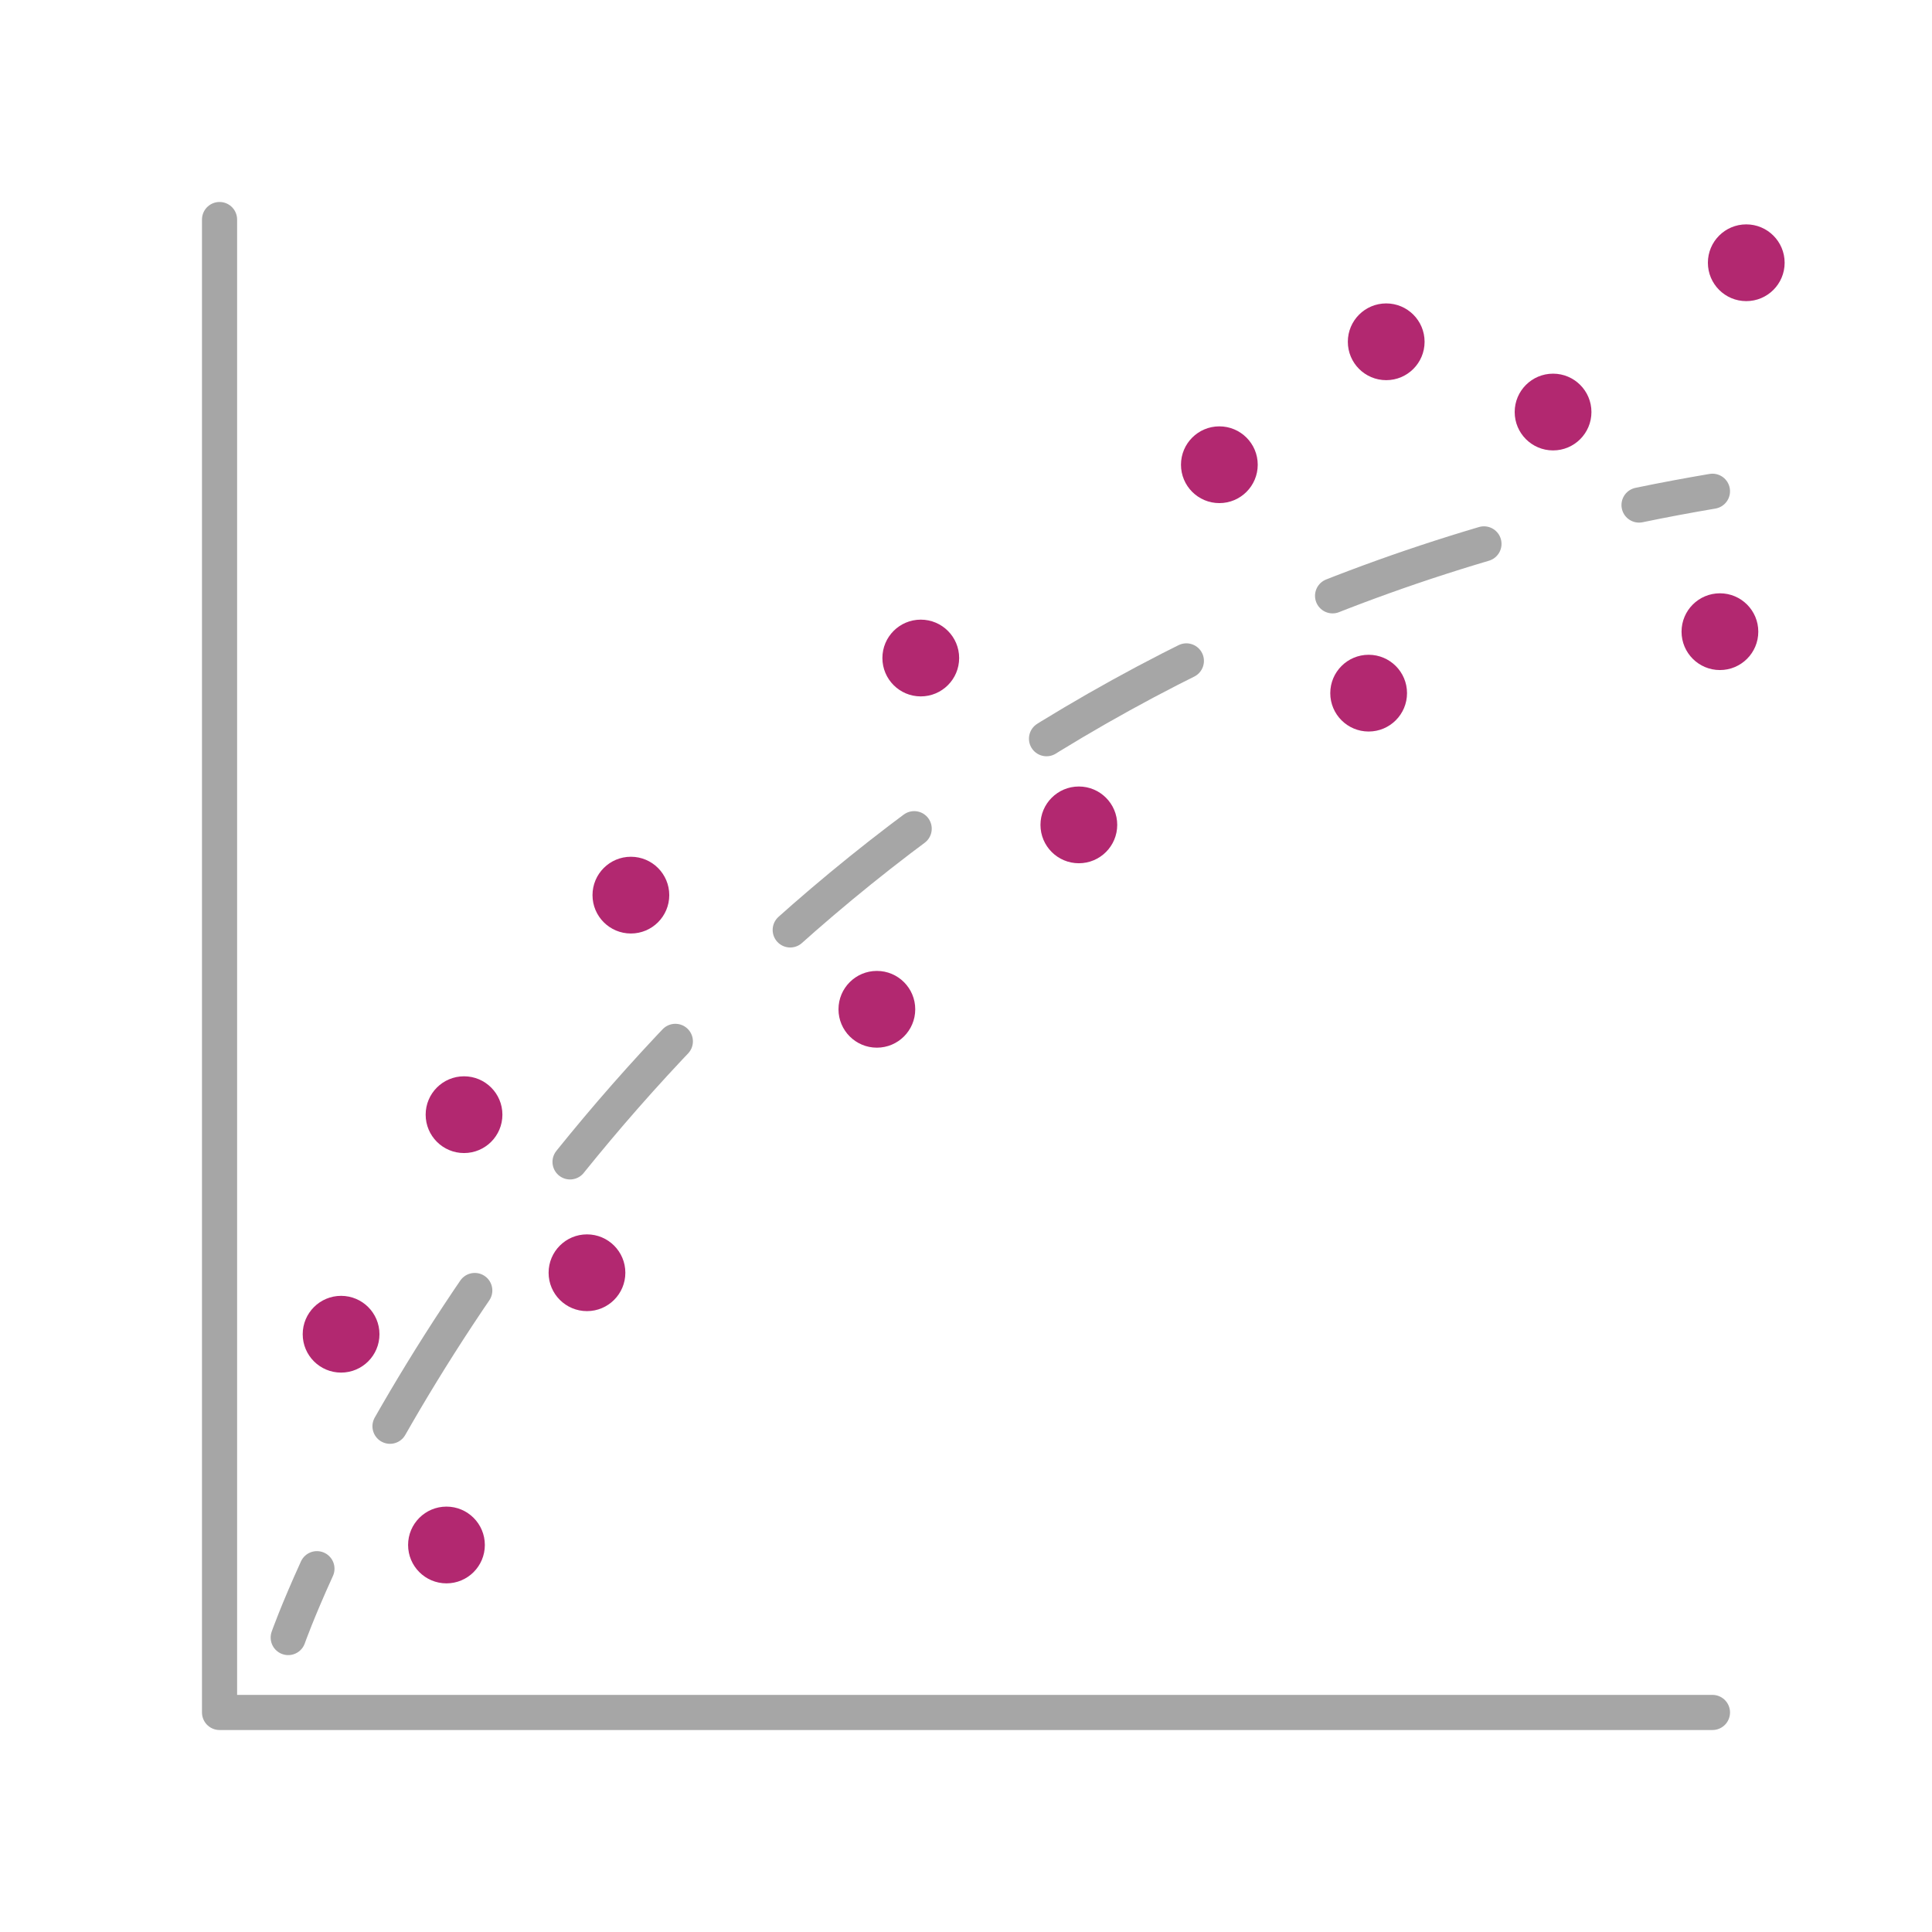 <svg xmlns="http://www.w3.org/2000/svg" id="Ebene_1" data-name="Ebene 1" width="220" height="220" viewBox="0 0 220 220"><defs><style>      .cls-1, .cls-2 {        fill: none;        stroke: #a6a6a6;        stroke-linecap: round;        stroke-linejoin: round;        stroke-width: 4px;      }      .cls-3 {        fill: #b22870;      }      .cls-2 {        stroke-dasharray: 18.23 18.23;      }    </style></defs><polyline class="cls-1" points="25 25 25 195 195 195"></polyline><g><path class="cls-1" d="M32.82,186.47s1.02-2.9,3.27-7.84"></path><path class="cls-2" d="M44.41,162.41c17.79-31.24,57.97-84.01,133.35-102.87"></path><path class="cls-1" d="M186.64,57.51c2.74-.57,5.53-1.09,8.36-1.57"></path></g><circle class="cls-3" cx="52.84" cy="126.93" r="4.37"></circle><circle class="cls-3" cx="38.84" cy="151.93" r="4.37"></circle><circle class="cls-3" cx="50.84" cy="175.93" r="4.37"></circle><circle class="cls-3" cx="66.84" cy="144.93" r="4.37"></circle><circle class="cls-3" cx="71.84" cy="101.93" r="4.37"></circle><circle class="cls-3" cx="104.85" cy="74.93" r="4.37"></circle><circle class="cls-3" cx="99.85" cy="114.93" r="4.37"></circle><circle class="cls-3" cx="122.85" cy="93.93" r="4.37"></circle><circle class="cls-3" cx="138.85" cy="52.92" r="4.37"></circle><circle class="cls-3" cx="176.85" cy="46.92" r="4.37"></circle><circle class="cls-3" cx="157.85" cy="38.92" r="4.37"></circle><circle class="cls-3" cx="198.85" cy="29.92" r="4.37"></circle><circle class="cls-3" cx="195.85" cy="71.93" r="4.37"></circle><circle class="cls-3" cx="155.85" cy="78.93" r="4.37"></circle></svg>